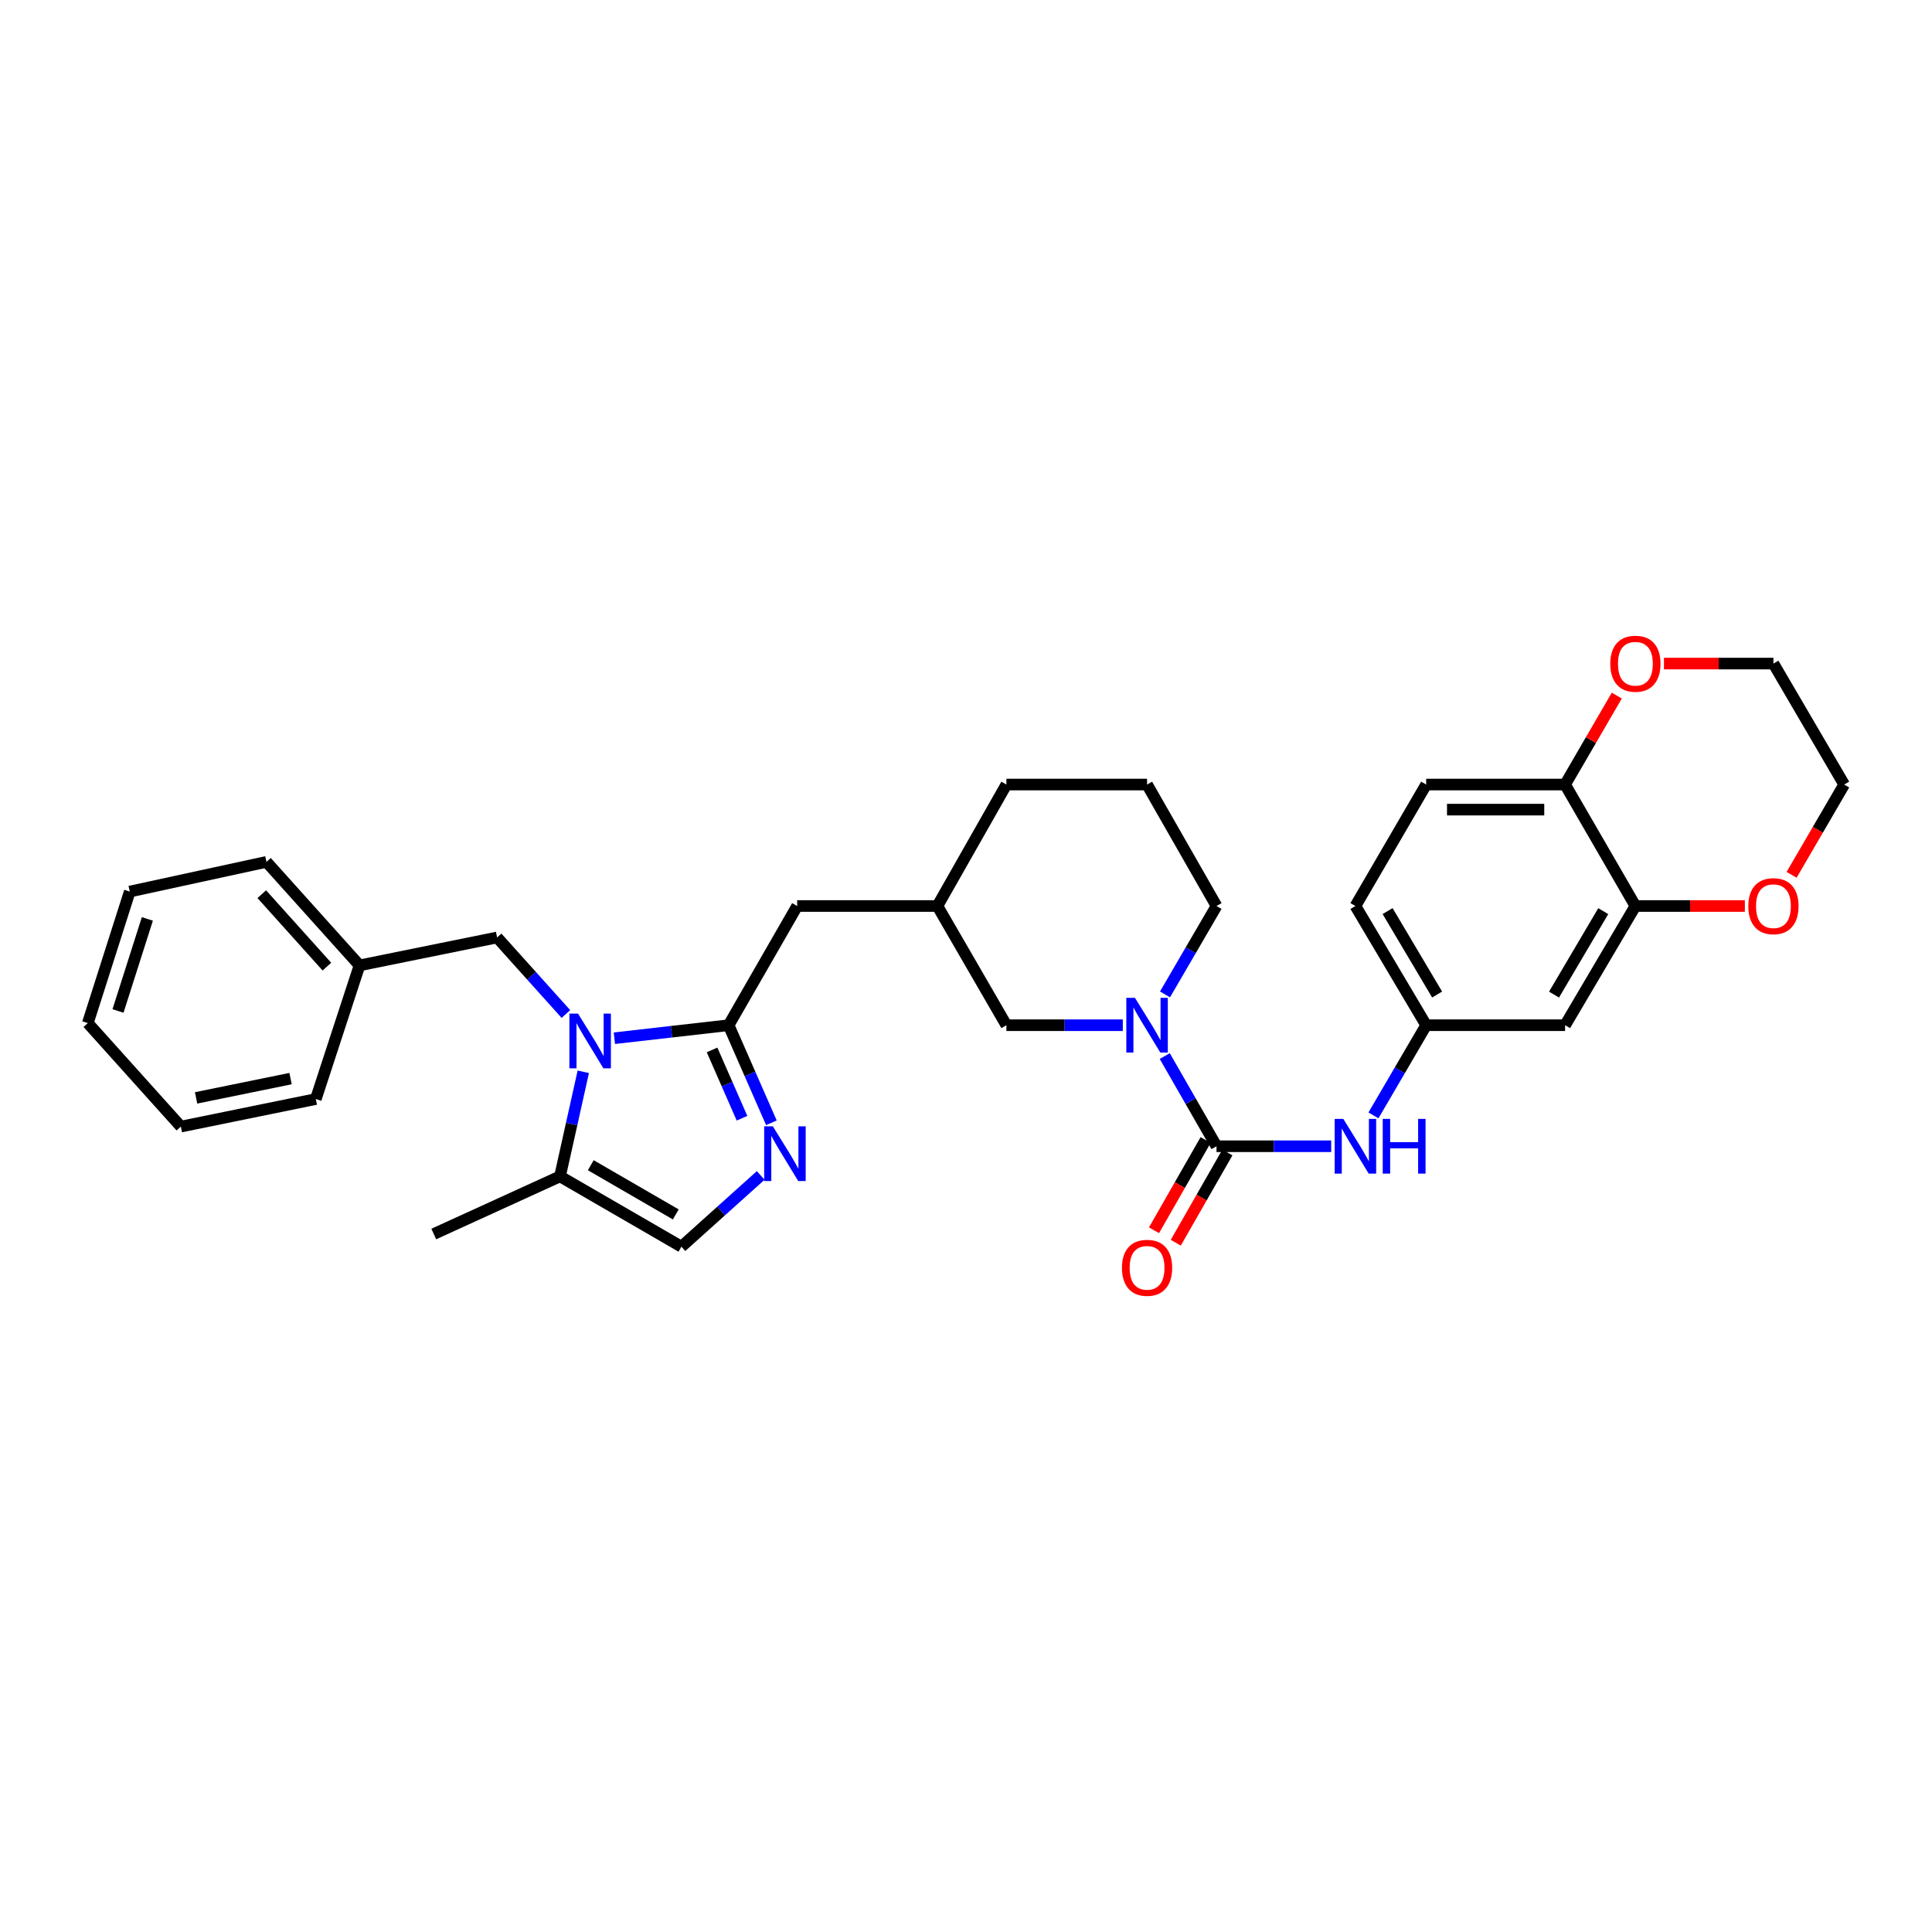 <?xml version='1.0' encoding='iso-8859-1'?>
<svg version='1.1' baseProfile='full'
              xmlns='http://www.w3.org/2000/svg'
                      xmlns:rdkit='http://www.rdkit.org/xml'
                      xmlns:xlink='http://www.w3.org/1999/xlink'
                  xml:space='preserve'
width='1000px' height='1000px' viewBox='0 0 1000 1000'>
<!-- END OF HEADER -->
<rect style='opacity:1.0;fill:#FFFFFF;stroke:none' width='1000' height='1000' x='0' y='0'> </rect>
<path class='bond-0' d='M 318,537.381 L 347.566,534.015' style='fill:none;fill-rule:evenodd;stroke:#0000FF;stroke-width:6px;stroke-linecap:butt;stroke-linejoin:miter;stroke-opacity:1' />
<path class='bond-0' d='M 347.566,534.015 L 377.133,530.65' style='fill:none;fill-rule:evenodd;stroke:#000000;stroke-width:6px;stroke-linecap:butt;stroke-linejoin:miter;stroke-opacity:1' />
<path class='bond-4' d='M 301.905,554.763 L 295.88,581.827' style='fill:none;fill-rule:evenodd;stroke:#0000FF;stroke-width:6px;stroke-linecap:butt;stroke-linejoin:miter;stroke-opacity:1' />
<path class='bond-4' d='M 295.88,581.827 L 289.855,608.89' style='fill:none;fill-rule:evenodd;stroke:#000000;stroke-width:6px;stroke-linecap:butt;stroke-linejoin:miter;stroke-opacity:1' />
<path class='bond-9' d='M 292.916,524.855 L 275.109,505.042' style='fill:none;fill-rule:evenodd;stroke:#0000FF;stroke-width:6px;stroke-linecap:butt;stroke-linejoin:miter;stroke-opacity:1' />
<path class='bond-9' d='M 275.109,505.042 L 257.302,485.23' style='fill:none;fill-rule:evenodd;stroke:#000000;stroke-width:6px;stroke-linecap:butt;stroke-linejoin:miter;stroke-opacity:1' />
<path class='bond-2' d='M 377.133,530.65 L 388.205,555.904' style='fill:none;fill-rule:evenodd;stroke:#000000;stroke-width:6px;stroke-linecap:butt;stroke-linejoin:miter;stroke-opacity:1' />
<path class='bond-2' d='M 388.205,555.904 L 399.277,581.158' style='fill:none;fill-rule:evenodd;stroke:#0000FF;stroke-width:6px;stroke-linecap:butt;stroke-linejoin:miter;stroke-opacity:1' />
<path class='bond-2' d='M 368.563,543.44 L 376.314,561.118' style='fill:none;fill-rule:evenodd;stroke:#000000;stroke-width:6px;stroke-linecap:butt;stroke-linejoin:miter;stroke-opacity:1' />
<path class='bond-2' d='M 376.314,561.118 L 384.064,578.795' style='fill:none;fill-rule:evenodd;stroke:#0000FF;stroke-width:6px;stroke-linecap:butt;stroke-linejoin:miter;stroke-opacity:1' />
<path class='bond-10' d='M 377.133,530.65 L 412.614,468.95' style='fill:none;fill-rule:evenodd;stroke:#000000;stroke-width:6px;stroke-linecap:butt;stroke-linejoin:miter;stroke-opacity:1' />
<path class='bond-1' d='M 629.662,593.296 L 616.271,569.956' style='fill:none;fill-rule:evenodd;stroke:#000000;stroke-width:6px;stroke-linecap:butt;stroke-linejoin:miter;stroke-opacity:1' />
<path class='bond-1' d='M 616.271,569.956 L 602.88,546.616' style='fill:none;fill-rule:evenodd;stroke:#0000FF;stroke-width:6px;stroke-linecap:butt;stroke-linejoin:miter;stroke-opacity:1' />
<path class='bond-6' d='M 629.662,593.296 L 659.343,593.296' style='fill:none;fill-rule:evenodd;stroke:#000000;stroke-width:6px;stroke-linecap:butt;stroke-linejoin:miter;stroke-opacity:1' />
<path class='bond-6' d='M 659.343,593.296 L 689.024,593.296' style='fill:none;fill-rule:evenodd;stroke:#0000FF;stroke-width:6px;stroke-linecap:butt;stroke-linejoin:miter;stroke-opacity:1' />
<path class='bond-14' d='M 624.027,590.073 L 610.668,613.428' style='fill:none;fill-rule:evenodd;stroke:#000000;stroke-width:6px;stroke-linecap:butt;stroke-linejoin:miter;stroke-opacity:1' />
<path class='bond-14' d='M 610.668,613.428 L 597.31,636.783' style='fill:none;fill-rule:evenodd;stroke:#FF0000;stroke-width:6px;stroke-linecap:butt;stroke-linejoin:miter;stroke-opacity:1' />
<path class='bond-14' d='M 635.297,596.519 L 621.939,619.874' style='fill:none;fill-rule:evenodd;stroke:#000000;stroke-width:6px;stroke-linecap:butt;stroke-linejoin:miter;stroke-opacity:1' />
<path class='bond-14' d='M 621.939,619.874 L 608.58,643.229' style='fill:none;fill-rule:evenodd;stroke:#FF0000;stroke-width:6px;stroke-linecap:butt;stroke-linejoin:miter;stroke-opacity:1' />
<path class='bond-32' d='M 393.74,608.403 L 373.221,626.841' style='fill:none;fill-rule:evenodd;stroke:#0000FF;stroke-width:6px;stroke-linecap:butt;stroke-linejoin:miter;stroke-opacity:1' />
<path class='bond-32' d='M 373.221,626.841 L 352.702,645.28' style='fill:none;fill-rule:evenodd;stroke:#000000;stroke-width:6px;stroke-linecap:butt;stroke-linejoin:miter;stroke-opacity:1' />
<path class='bond-3' d='M 581.159,530.65 L 551.035,530.65' style='fill:none;fill-rule:evenodd;stroke:#0000FF;stroke-width:6px;stroke-linecap:butt;stroke-linejoin:miter;stroke-opacity:1' />
<path class='bond-3' d='M 551.035,530.65 L 520.911,530.65' style='fill:none;fill-rule:evenodd;stroke:#000000;stroke-width:6px;stroke-linecap:butt;stroke-linejoin:miter;stroke-opacity:1' />
<path class='bond-34' d='M 603.008,514.705 L 616.335,491.827' style='fill:none;fill-rule:evenodd;stroke:#0000FF;stroke-width:6px;stroke-linecap:butt;stroke-linejoin:miter;stroke-opacity:1' />
<path class='bond-34' d='M 616.335,491.827 L 629.662,468.95' style='fill:none;fill-rule:evenodd;stroke:#000000;stroke-width:6px;stroke-linecap:butt;stroke-linejoin:miter;stroke-opacity:1' />
<path class='bond-5' d='M 289.855,608.89 L 352.702,645.28' style='fill:none;fill-rule:evenodd;stroke:#000000;stroke-width:6px;stroke-linecap:butt;stroke-linejoin:miter;stroke-opacity:1' />
<path class='bond-5' d='M 305.788,603.113 L 349.781,628.586' style='fill:none;fill-rule:evenodd;stroke:#000000;stroke-width:6px;stroke-linecap:butt;stroke-linejoin:miter;stroke-opacity:1' />
<path class='bond-22' d='M 289.855,608.89 L 224.519,638.724' style='fill:none;fill-rule:evenodd;stroke:#000000;stroke-width:6px;stroke-linecap:butt;stroke-linejoin:miter;stroke-opacity:1' />
<path class='bond-13' d='M 710.9,577.322 L 724.541,553.986' style='fill:none;fill-rule:evenodd;stroke:#0000FF;stroke-width:6px;stroke-linecap:butt;stroke-linejoin:miter;stroke-opacity:1' />
<path class='bond-13' d='M 724.541,553.986 L 738.182,530.65' style='fill:none;fill-rule:evenodd;stroke:#000000;stroke-width:6px;stroke-linecap:butt;stroke-linejoin:miter;stroke-opacity:1' />
<path class='bond-7' d='M 846.479,468.95 L 810.089,530.65' style='fill:none;fill-rule:evenodd;stroke:#000000;stroke-width:6px;stroke-linecap:butt;stroke-linejoin:miter;stroke-opacity:1' />
<path class='bond-7' d='M 829.838,471.609 L 804.365,514.799' style='fill:none;fill-rule:evenodd;stroke:#000000;stroke-width:6px;stroke-linecap:butt;stroke-linejoin:miter;stroke-opacity:1' />
<path class='bond-15' d='M 846.479,468.95 L 874.809,468.95' style='fill:none;fill-rule:evenodd;stroke:#000000;stroke-width:6px;stroke-linecap:butt;stroke-linejoin:miter;stroke-opacity:1' />
<path class='bond-15' d='M 874.809,468.95 L 903.139,468.95' style='fill:none;fill-rule:evenodd;stroke:#FF0000;stroke-width:6px;stroke-linecap:butt;stroke-linejoin:miter;stroke-opacity:1' />
<path class='bond-35' d='M 846.479,468.95 L 810.089,406.081' style='fill:none;fill-rule:evenodd;stroke:#000000;stroke-width:6px;stroke-linecap:butt;stroke-linejoin:miter;stroke-opacity:1' />
<path class='bond-8' d='M 810.089,530.65 L 738.182,530.65' style='fill:none;fill-rule:evenodd;stroke:#000000;stroke-width:6px;stroke-linecap:butt;stroke-linejoin:miter;stroke-opacity:1' />
<path class='bond-21' d='M 257.302,485.23 L 186.08,499.685' style='fill:none;fill-rule:evenodd;stroke:#000000;stroke-width:6px;stroke-linecap:butt;stroke-linejoin:miter;stroke-opacity:1' />
<path class='bond-17' d='M 412.614,468.95 L 485.199,468.95' style='fill:none;fill-rule:evenodd;stroke:#000000;stroke-width:6px;stroke-linecap:butt;stroke-linejoin:miter;stroke-opacity:1' />
<path class='bond-11' d='M 520.911,530.65 L 485.199,468.95' style='fill:none;fill-rule:evenodd;stroke:#000000;stroke-width:6px;stroke-linecap:butt;stroke-linejoin:miter;stroke-opacity:1' />
<path class='bond-12' d='M 810.089,406.081 L 738.182,406.081' style='fill:none;fill-rule:evenodd;stroke:#000000;stroke-width:6px;stroke-linecap:butt;stroke-linejoin:miter;stroke-opacity:1' />
<path class='bond-12' d='M 799.303,419.064 L 748.969,419.064' style='fill:none;fill-rule:evenodd;stroke:#000000;stroke-width:6px;stroke-linecap:butt;stroke-linejoin:miter;stroke-opacity:1' />
<path class='bond-16' d='M 810.089,406.081 L 823.469,383.058' style='fill:none;fill-rule:evenodd;stroke:#000000;stroke-width:6px;stroke-linecap:butt;stroke-linejoin:miter;stroke-opacity:1' />
<path class='bond-16' d='M 823.469,383.058 L 836.849,360.035' style='fill:none;fill-rule:evenodd;stroke:#FF0000;stroke-width:6px;stroke-linecap:butt;stroke-linejoin:miter;stroke-opacity:1' />
<path class='bond-19' d='M 738.182,530.65 L 701.562,468.95' style='fill:none;fill-rule:evenodd;stroke:#000000;stroke-width:6px;stroke-linecap:butt;stroke-linejoin:miter;stroke-opacity:1' />
<path class='bond-19' d='M 743.854,514.768 L 718.22,471.578' style='fill:none;fill-rule:evenodd;stroke:#000000;stroke-width:6px;stroke-linecap:butt;stroke-linejoin:miter;stroke-opacity:1' />
<path class='bond-24' d='M 927.326,452.811 L 940.935,429.446' style='fill:none;fill-rule:evenodd;stroke:#FF0000;stroke-width:6px;stroke-linecap:butt;stroke-linejoin:miter;stroke-opacity:1' />
<path class='bond-24' d='M 940.935,429.446 L 954.545,406.081' style='fill:none;fill-rule:evenodd;stroke:#000000;stroke-width:6px;stroke-linecap:butt;stroke-linejoin:miter;stroke-opacity:1' />
<path class='bond-25' d='M 861.266,343.464 L 889.595,343.464' style='fill:none;fill-rule:evenodd;stroke:#FF0000;stroke-width:6px;stroke-linecap:butt;stroke-linejoin:miter;stroke-opacity:1' />
<path class='bond-25' d='M 889.595,343.464 L 917.925,343.464' style='fill:none;fill-rule:evenodd;stroke:#000000;stroke-width:6px;stroke-linecap:butt;stroke-linejoin:miter;stroke-opacity:1' />
<path class='bond-26' d='M 485.199,468.95 L 520.911,406.081' style='fill:none;fill-rule:evenodd;stroke:#000000;stroke-width:6px;stroke-linecap:butt;stroke-linejoin:miter;stroke-opacity:1' />
<path class='bond-18' d='M 738.182,406.081 L 701.562,468.95' style='fill:none;fill-rule:evenodd;stroke:#000000;stroke-width:6px;stroke-linecap:butt;stroke-linejoin:miter;stroke-opacity:1' />
<path class='bond-20' d='M 629.662,468.95 L 593.719,406.081' style='fill:none;fill-rule:evenodd;stroke:#000000;stroke-width:6px;stroke-linecap:butt;stroke-linejoin:miter;stroke-opacity:1' />
<path class='bond-27' d='M 186.08,499.685 L 137.926,446.106' style='fill:none;fill-rule:evenodd;stroke:#000000;stroke-width:6px;stroke-linecap:butt;stroke-linejoin:miter;stroke-opacity:1' />
<path class='bond-27' d='M 169.201,500.327 L 135.493,462.822' style='fill:none;fill-rule:evenodd;stroke:#000000;stroke-width:6px;stroke-linecap:butt;stroke-linejoin:miter;stroke-opacity:1' />
<path class='bond-28' d='M 186.08,499.685 L 163.467,568.865' style='fill:none;fill-rule:evenodd;stroke:#000000;stroke-width:6px;stroke-linecap:butt;stroke-linejoin:miter;stroke-opacity:1' />
<path class='bond-23' d='M 593.719,406.081 L 520.911,406.081' style='fill:none;fill-rule:evenodd;stroke:#000000;stroke-width:6px;stroke-linecap:butt;stroke-linejoin:miter;stroke-opacity:1' />
<path class='bond-36' d='M 954.545,406.081 L 917.925,343.464' style='fill:none;fill-rule:evenodd;stroke:#000000;stroke-width:6px;stroke-linecap:butt;stroke-linejoin:miter;stroke-opacity:1' />
<path class='bond-30' d='M 137.926,446.106 L 67.159,461.477' style='fill:none;fill-rule:evenodd;stroke:#000000;stroke-width:6px;stroke-linecap:butt;stroke-linejoin:miter;stroke-opacity:1' />
<path class='bond-29' d='M 163.467,568.865 L 93.609,583.125' style='fill:none;fill-rule:evenodd;stroke:#000000;stroke-width:6px;stroke-linecap:butt;stroke-linejoin:miter;stroke-opacity:1' />
<path class='bond-29' d='M 150.392,558.283 L 101.491,568.265' style='fill:none;fill-rule:evenodd;stroke:#000000;stroke-width:6px;stroke-linecap:butt;stroke-linejoin:miter;stroke-opacity:1' />
<path class='bond-31' d='M 93.609,583.125 L 45.455,529.547' style='fill:none;fill-rule:evenodd;stroke:#000000;stroke-width:6px;stroke-linecap:butt;stroke-linejoin:miter;stroke-opacity:1' />
<path class='bond-33' d='M 67.159,461.477 L 45.455,529.547' style='fill:none;fill-rule:evenodd;stroke:#000000;stroke-width:6px;stroke-linecap:butt;stroke-linejoin:miter;stroke-opacity:1' />
<path class='bond-33' d='M 76.273,475.632 L 61.08,523.28' style='fill:none;fill-rule:evenodd;stroke:#000000;stroke-width:6px;stroke-linecap:butt;stroke-linejoin:miter;stroke-opacity:1' />
<path  class='atom-0' d='M 299.197 524.648
L 308.477 539.648
Q 309.397 541.128, 310.877 543.808
Q 312.357 546.488, 312.437 546.648
L 312.437 524.648
L 316.197 524.648
L 316.197 552.968
L 312.317 552.968
L 302.357 536.568
Q 301.197 534.648, 299.957 532.448
Q 298.757 530.248, 298.397 529.568
L 298.397 552.968
L 294.717 552.968
L 294.717 524.648
L 299.197 524.648
' fill='#0000FF'/>
<path  class='atom-3' d='M 400.021 582.973
L 409.301 597.973
Q 410.221 599.453, 411.701 602.133
Q 413.181 604.813, 413.261 604.973
L 413.261 582.973
L 417.021 582.973
L 417.021 611.293
L 413.141 611.293
L 403.181 594.893
Q 402.021 592.973, 400.781 590.773
Q 399.581 588.573, 399.221 587.893
L 399.221 611.293
L 395.541 611.293
L 395.541 582.973
L 400.021 582.973
' fill='#0000FF'/>
<path  class='atom-4' d='M 587.459 516.49
L 596.739 531.49
Q 597.659 532.97, 599.139 535.65
Q 600.619 538.33, 600.699 538.49
L 600.699 516.49
L 604.459 516.49
L 604.459 544.81
L 600.579 544.81
L 590.619 528.41
Q 589.459 526.49, 588.219 524.29
Q 587.019 522.09, 586.659 521.41
L 586.659 544.81
L 582.979 544.81
L 582.979 516.49
L 587.459 516.49
' fill='#0000FF'/>
<path  class='atom-7' d='M 695.302 579.136
L 704.582 594.136
Q 705.502 595.616, 706.982 598.296
Q 708.462 600.976, 708.542 601.136
L 708.542 579.136
L 712.302 579.136
L 712.302 607.456
L 708.422 607.456
L 698.462 591.056
Q 697.302 589.136, 696.062 586.936
Q 694.862 584.736, 694.502 584.056
L 694.502 607.456
L 690.822 607.456
L 690.822 579.136
L 695.302 579.136
' fill='#0000FF'/>
<path  class='atom-7' d='M 715.702 579.136
L 719.542 579.136
L 719.542 591.176
L 734.022 591.176
L 734.022 579.136
L 737.862 579.136
L 737.862 607.456
L 734.022 607.456
L 734.022 594.376
L 719.542 594.376
L 719.542 607.456
L 715.702 607.456
L 715.702 579.136
' fill='#0000FF'/>
<path  class='atom-15' d='M 580.719 656.216
Q 580.719 649.416, 584.079 645.616
Q 587.439 641.816, 593.719 641.816
Q 599.999 641.816, 603.359 645.616
Q 606.719 649.416, 606.719 656.216
Q 606.719 663.096, 603.319 667.016
Q 599.919 670.896, 593.719 670.896
Q 587.479 670.896, 584.079 667.016
Q 580.719 663.136, 580.719 656.216
M 593.719 667.696
Q 598.039 667.696, 600.359 664.816
Q 602.719 661.896, 602.719 656.216
Q 602.719 650.656, 600.359 647.856
Q 598.039 645.016, 593.719 645.016
Q 589.399 645.016, 587.039 647.816
Q 584.719 650.616, 584.719 656.216
Q 584.719 661.936, 587.039 664.816
Q 589.399 667.696, 593.719 667.696
' fill='#FF0000'/>
<path  class='atom-16' d='M 904.925 469.03
Q 904.925 462.23, 908.285 458.43
Q 911.645 454.63, 917.925 454.63
Q 924.205 454.63, 927.565 458.43
Q 930.925 462.23, 930.925 469.03
Q 930.925 475.91, 927.525 479.83
Q 924.125 483.71, 917.925 483.71
Q 911.685 483.71, 908.285 479.83
Q 904.925 475.95, 904.925 469.03
M 917.925 480.51
Q 922.245 480.51, 924.565 477.63
Q 926.925 474.71, 926.925 469.03
Q 926.925 463.47, 924.565 460.67
Q 922.245 457.83, 917.925 457.83
Q 913.605 457.83, 911.245 460.63
Q 908.925 463.43, 908.925 469.03
Q 908.925 474.75, 911.245 477.63
Q 913.605 480.51, 917.925 480.51
' fill='#FF0000'/>
<path  class='atom-17' d='M 833.479 343.544
Q 833.479 336.744, 836.839 332.944
Q 840.199 329.144, 846.479 329.144
Q 852.759 329.144, 856.119 332.944
Q 859.479 336.744, 859.479 343.544
Q 859.479 350.424, 856.079 354.344
Q 852.679 358.224, 846.479 358.224
Q 840.239 358.224, 836.839 354.344
Q 833.479 350.464, 833.479 343.544
M 846.479 355.024
Q 850.799 355.024, 853.119 352.144
Q 855.479 349.224, 855.479 343.544
Q 855.479 337.984, 853.119 335.184
Q 850.799 332.344, 846.479 332.344
Q 842.159 332.344, 839.799 335.144
Q 837.479 337.944, 837.479 343.544
Q 837.479 349.264, 839.799 352.144
Q 842.159 355.024, 846.479 355.024
' fill='#FF0000'/>
</svg>
